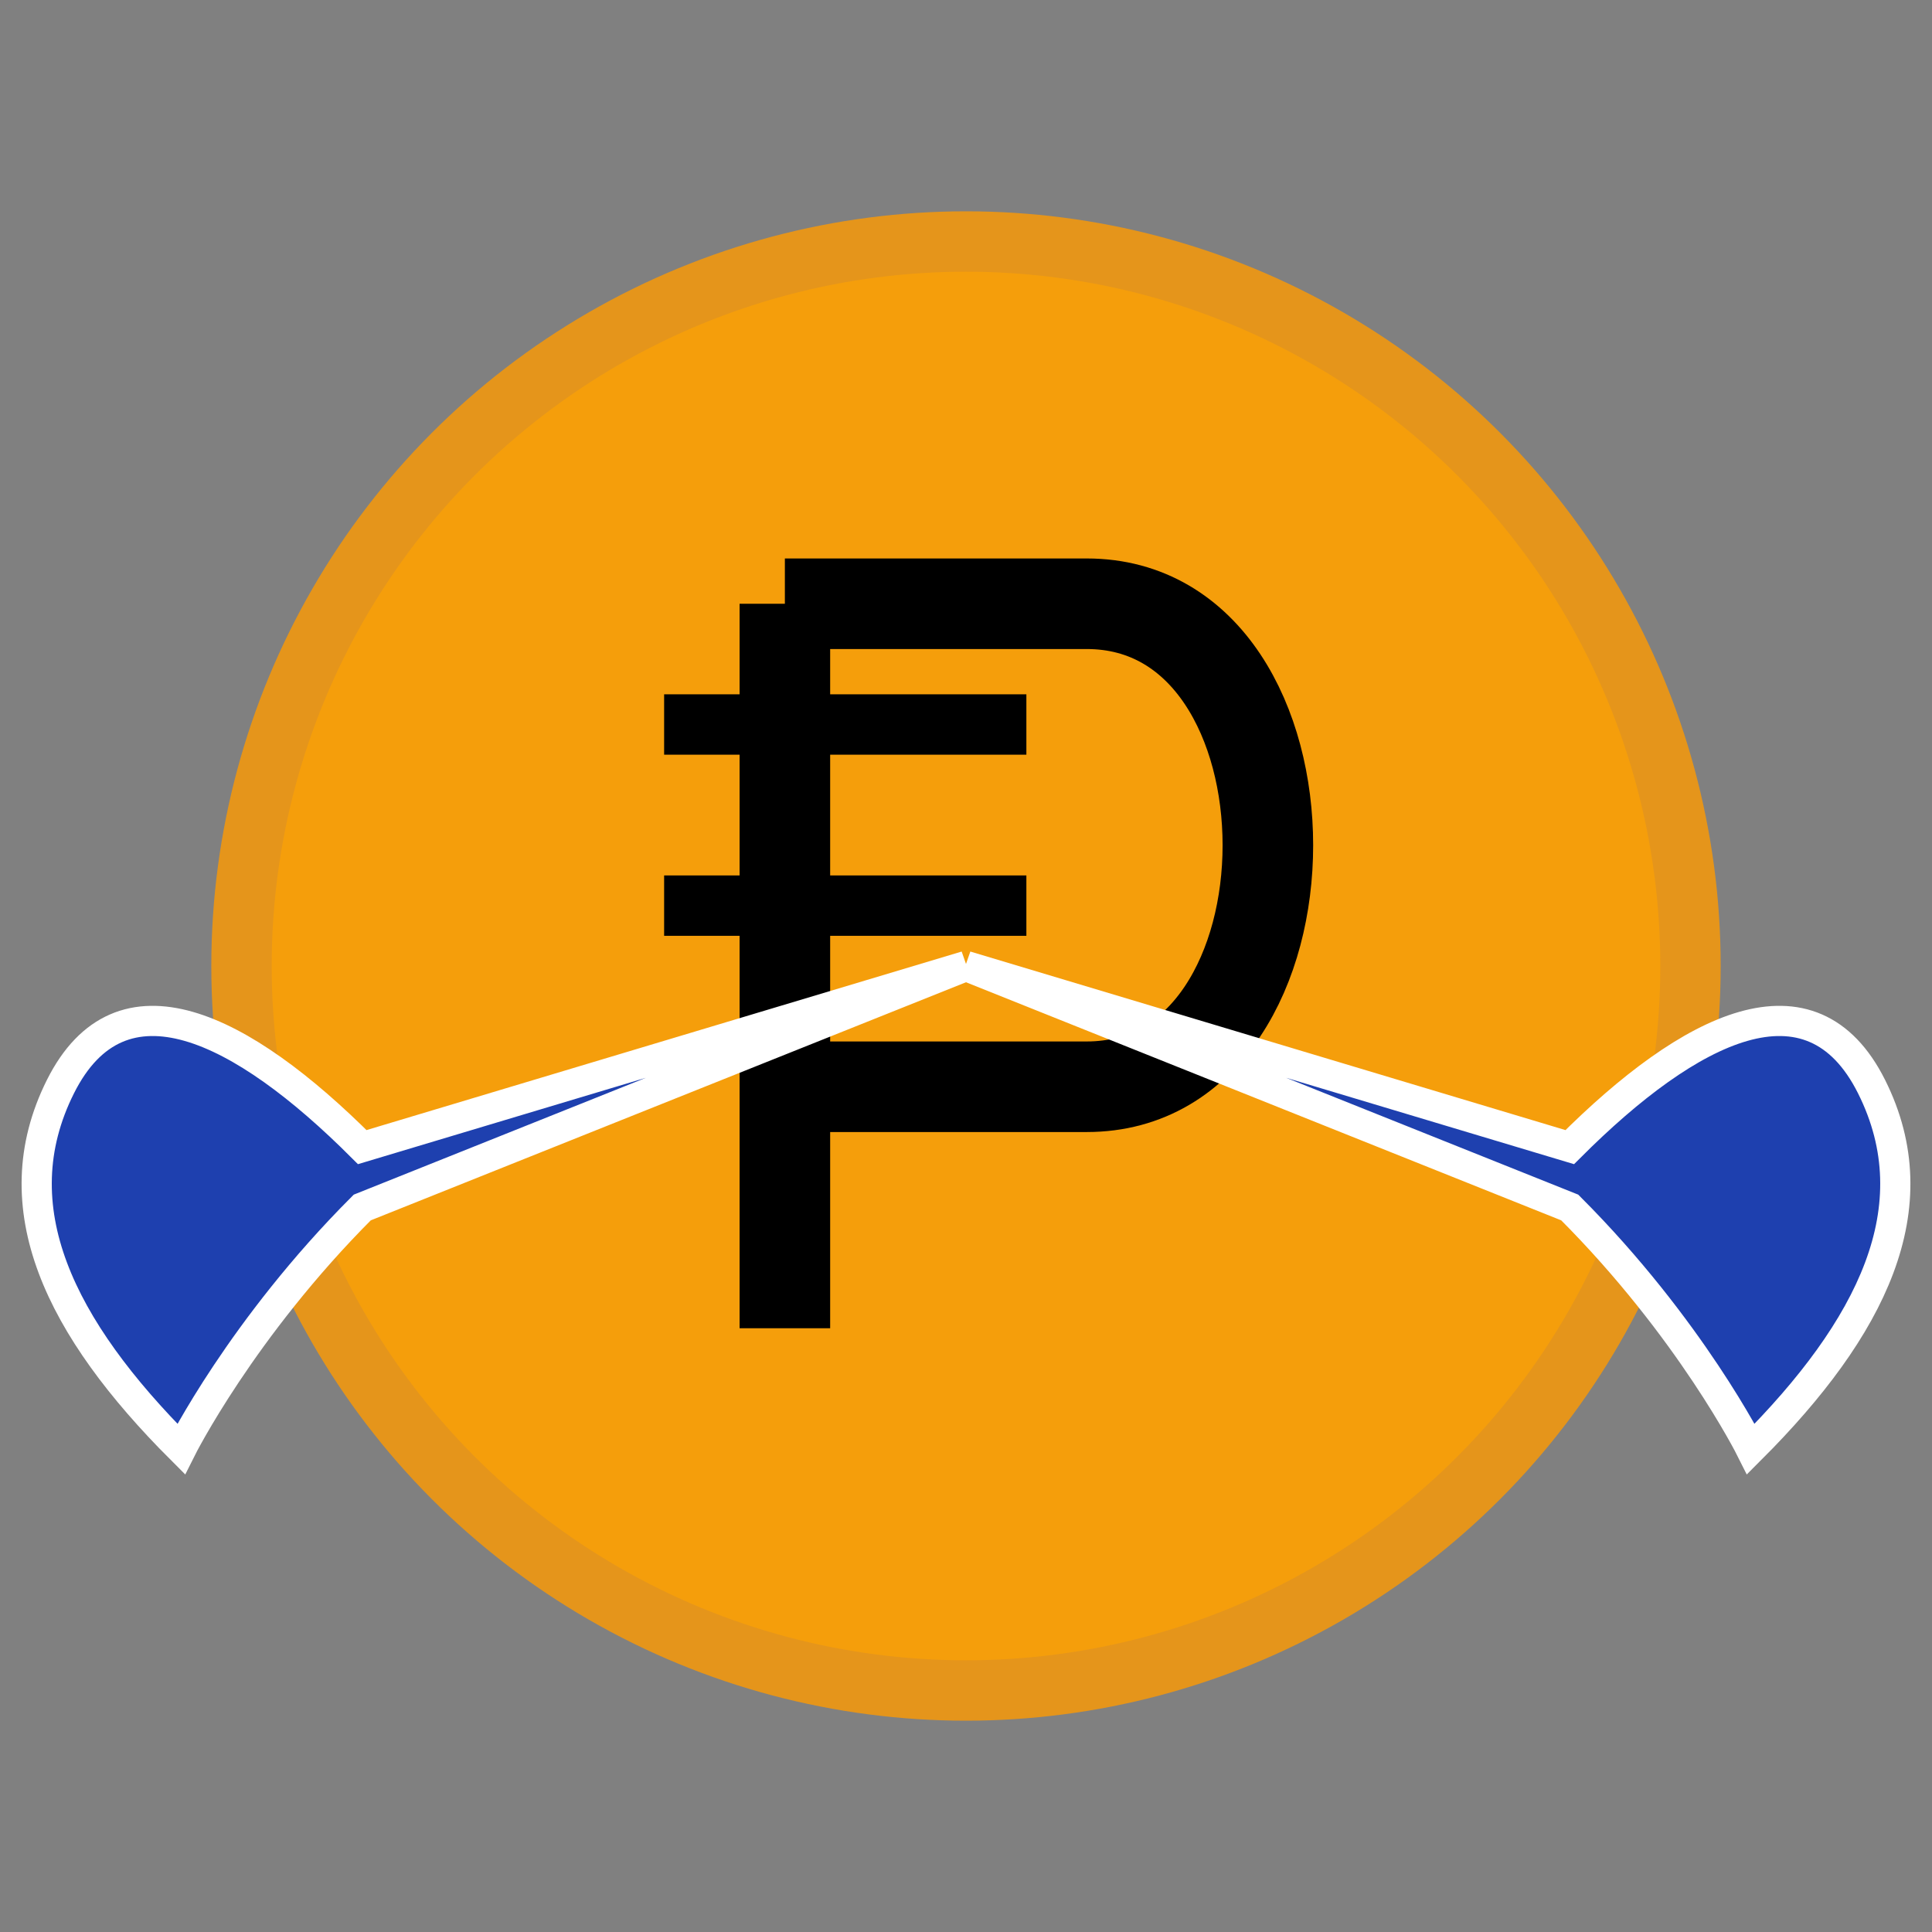 <svg xmlns="http://www.w3.org/2000/svg" viewBox="0 0 32 32" width="32" height="32">
  <rect x="0" y="0" width="32" height="32" fill="#808080" stroke="none"/>
  <!-- Golden coin -->
  <circle cx="16" cy="16" r="12" fill="#f59e0b" stroke="#e5951b" stroke-width="1"/>
  
  <!-- Peso sign - Bold P with lines -->
  <g fill="#000" transform="translate(16, 16)">
    <!-- P shape with black fill -->
    <path d="M-3,-6 L-3,6 M-3,-6 L2,-6 C4,-6 5,-4 5,-2 C5,0 4,2 2,2 L-3,2" 
          stroke="#000" stroke-width="1.5" fill="none"/>
    
    <!-- Horizontal lines for peso -->
    <line x1="-5" y1="-4" x2="1" y2="-4" stroke="#000" stroke-width="1"/>
    <line x1="-5" y1="-1" x2="1" y2="-1" stroke="#000" stroke-width="1"/>
  </g>
  
  <!-- Hands holding the coin -->
  <g>
    <!-- Left hand -->
    <path d="M3 24 C1 22, 0 20, 1 18 C2 16, 4 17, 6 19 L16 16 L6 20 C4 22, 3 24, 3 24 Z" 
          fill="#1e40af" stroke="#ffffff" stroke-width="0.5"/>
    
    <!-- Right hand -->
    <path d="M29 24 C31 22, 32 20, 31 18 C30 16, 28 17, 26 19 L16 16 L26 20 C28 22, 29 24, 29 24 Z" 
          fill="#1e40af" stroke="#ffffff" stroke-width="0.5"/>
  </g>
</svg>